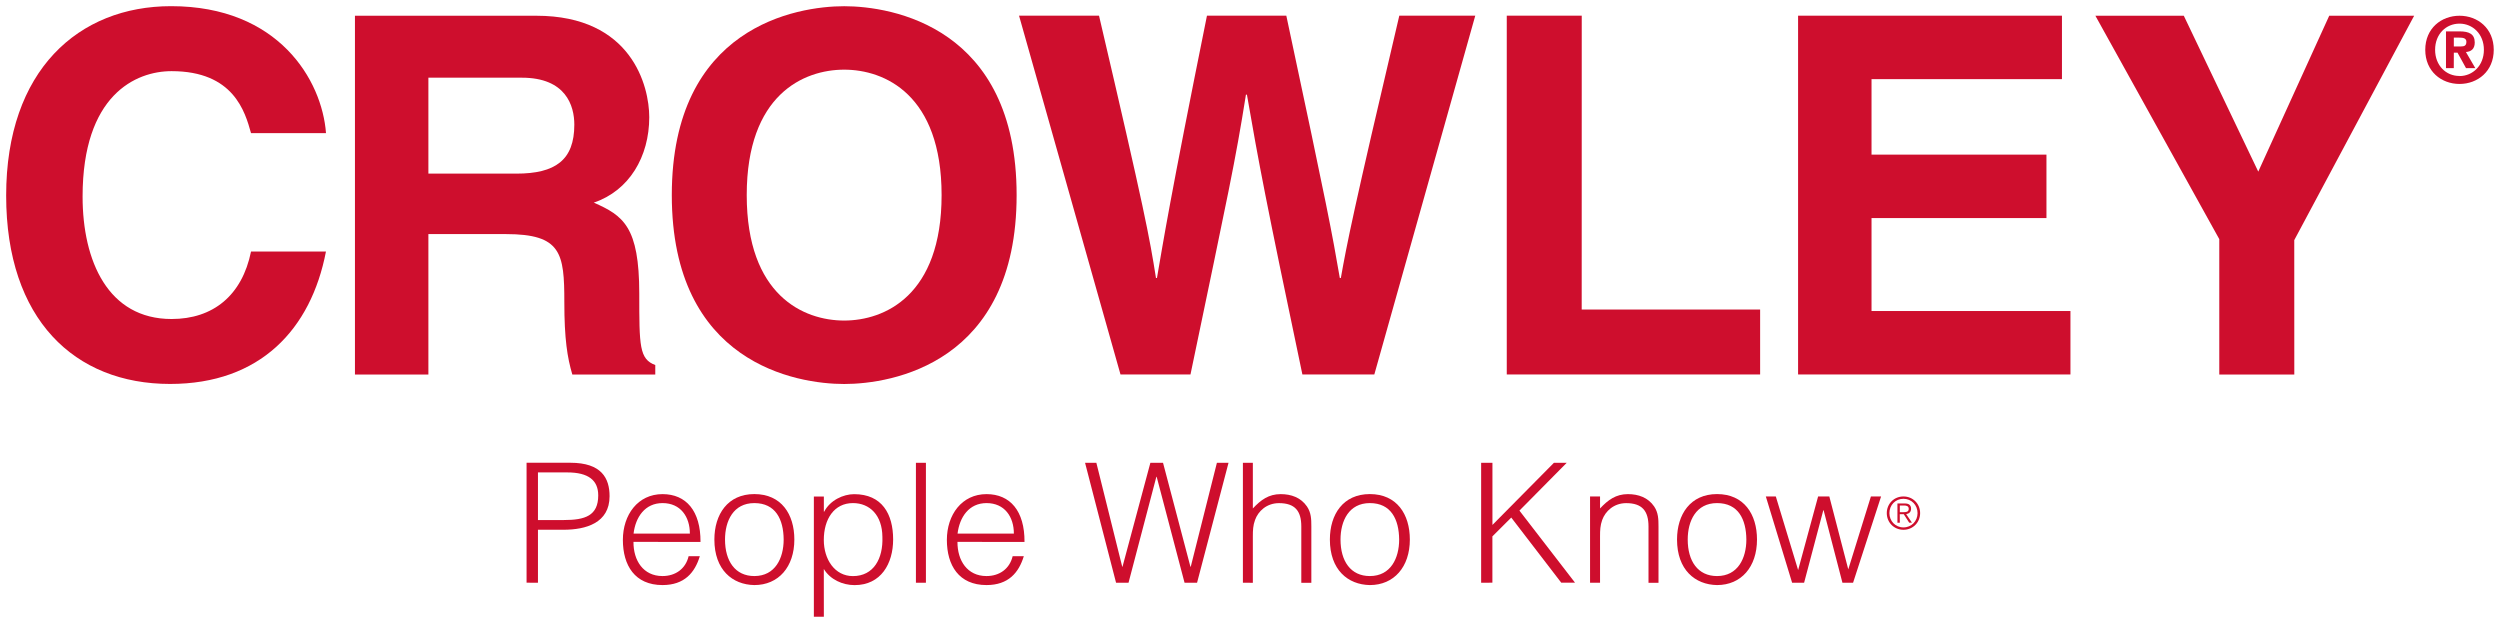 <?xml version="1.0" encoding="UTF-8" standalone="no"?>
<!-- Created with Inkscape (http://www.inkscape.org/) -->

<svg
   xmlns:dc="http://purl.org/dc/elements/1.1/"
   xmlns:cc="http://creativecommons.org/ns#"
   xmlns:rdf="http://www.w3.org/1999/02/22-rdf-syntax-ns#"
   xmlns:svg="http://www.w3.org/2000/svg"
   xmlns="http://www.w3.org/2000/svg"
   xmlns:sodipodi="http://sodipodi.sourceforge.net/DTD/sodipodi-0.dtd"
   xmlns:inkscape="http://www.inkscape.org/namespaces/inkscape"
   width="202.392"
   height="50.423"
   viewBox="0 0 53.55 13.341"
   version="1.1"
   id="svg2113"
   inkscape:version="0.92.0 r15299"
   sodipodi:docname="crowley.svg">
  <defs
     id="defs2107">
    <clipPath
       id="clipPath1739"
       clipPathUnits="userSpaceOnUse">
      <path
         inkscape:connector-curvature="0"
         id="path1737"
         d="M 0,0 H 612 V 792 H 0 Z" />
    </clipPath>
    <clipPath
       id="clipPath1719"
       clipPathUnits="userSpaceOnUse">
      <path
         inkscape:connector-curvature="0"
         id="path1717"
         d="M 0,0 H 612 V 792 H 0 Z" />
    </clipPath>
    <clipPath
       id="clipPath1699"
       clipPathUnits="userSpaceOnUse">
      <path
         inkscape:connector-curvature="0"
         id="path1697"
         d="M 0,0 H 612 V 792 H 0 Z" />
    </clipPath>
    <clipPath
       id="clipPath1683"
       clipPathUnits="userSpaceOnUse">
      <path
         inkscape:connector-curvature="0"
         id="path1681"
         d="M 0,0 H 612 V 792 H 0 Z" />
    </clipPath>
    <clipPath
       id="clipPath1653"
       clipPathUnits="userSpaceOnUse">
      <path
         inkscape:connector-curvature="0"
         id="path1651"
         d="M 0,0 H 612 V 792 H 0 Z" />
    </clipPath>
    <clipPath
       id="clipPath1617"
       clipPathUnits="userSpaceOnUse">
      <path
         inkscape:connector-curvature="0"
         id="path1615"
         d="M 0,0 H 612 V 792 H 0 Z" />
    </clipPath>
  </defs>
  <sodipodi:namedview
     id="base"
     pagecolor="#ffffff"
     bordercolor="#666666"
     borderopacity="1.0"
     inkscape:pageopacity="0.0"
     inkscape:pageshadow="2"
     inkscape:zoom="4.4539973"
     inkscape:cx="100.69606"
     inkscape:cy="24.711705"
     inkscape:document-units="mm"
     inkscape:current-layer="layer1"
     showgrid="false"
     fit-margin-top="0"
     fit-margin-left="0"
     fit-margin-right="0"
     fit-margin-bottom="0"
     units="px"
     inkscape:window-width="1280"
     inkscape:window-height="744"
     inkscape:window-x="-4"
     inkscape:window-y="-4"
     inkscape:window-maximized="1" />
  <g
     inkscape:label="Layer 1"
     inkscape:groupmode="layer"
     id="layer1"
     transform="translate(-32.322,-142.03)">
    <g
       id="g2362"
       transform="translate(0.132,-0.132)">
      <path
         d="m 37.567,145.014 c -0.128,-0.461 -0.374,-1.328 -1.702,-1.328 -0.771,0 -1.906,0.514 -1.906,2.687 0,1.381 0.546,2.622 1.906,2.622 0.889,0 1.51,-0.503 1.702,-1.445 h 1.605 c -0.321,1.669 -1.413,2.836 -3.339,2.836 -2.045,0 -3.511,-1.381 -3.511,-4.035 0,-2.686 1.552,-4.057 3.533,-4.057 2.301,0 3.233,1.584 3.318,2.719 z"
         style="fill:#ce0e2d;fill-opacity:1;fill-rule:nonzero;stroke:none;stroke-width:0.353"
         id="path1621"
         inkscape:connector-curvature="0" />
      <path
         d="m 41.366,145.881 v -2.055 h 2.002 c 0.942,0 1.124,0.599 1.124,1.006 0,0.76 -0.407,1.049 -1.242,1.049 z m -1.573,4.303 h 1.573 v -3.008 h 1.659 c 1.189,0 1.253,0.407 1.253,1.456 0,0.792 0.064,1.188 0.171,1.552 h 1.777 v -0.203 c -0.343,-0.128 -0.343,-0.406 -0.343,-1.531 0,-1.434 -0.343,-1.67 -0.974,-1.948 0.76,-0.257 1.188,-0.985 1.188,-1.83 0,-0.664 -0.374,-2.173 -2.419,-2.173 h -3.885 z"
         style="fill:#ce0e2d;fill-opacity:1;fill-rule:nonzero;stroke:none;stroke-width:0.353"
         id="path1625"
         inkscape:connector-curvature="0" />
      <path
         d="m 48.185,146.341 c 0,-2.152 1.22,-2.687 2.087,-2.687 0.867,0 2.087,0.535 2.087,2.687 0,2.151 -1.22,2.687 -2.087,2.687 -0.867,0 -2.087,-0.536 -2.087,-2.687 m -1.605,0 c 0,3.607 2.676,4.046 3.693,4.046 1.016,0 3.693,-0.439 3.693,-4.046 0,-3.608 -2.677,-4.046 -3.693,-4.046 -1.017,0 -3.693,0.438 -3.693,4.046"
         style="fill:#ce0e2d;fill-opacity:1;fill-rule:nonzero;stroke:none;stroke-width:0.353"
         id="path1629"
         inkscape:connector-curvature="0" />
      <path
         d="m 54.018,142.498 h 1.713 c 0.984,4.207 1.081,4.741 1.22,5.619 h 0.021 c 0.14,-0.803 0.257,-1.585 1.071,-5.619 h 1.7 c 0.9,4.217 0.974,4.624 1.146,5.619 h 0.022 c 0.129,-0.728 0.257,-1.392 1.252,-5.619 H 63.79 l -2.162,7.685 h -1.541 c -0.792,-3.767 -0.932,-4.517 -1.188,-5.994 h -0.021 c -0.235,1.477 -0.363,2.034 -1.188,5.994 h -1.499 z"
         style="fill:#ce0e2d;fill-opacity:1;fill-rule:nonzero;stroke:none;stroke-width:0.353"
         id="path1633"
         inkscape:connector-curvature="0" />
      <path
         d="m 66.07,148.792 h 3.822 v 1.391 h -5.427 v -7.685 h 1.606 z"
         style="fill:#ce0e2d;fill-opacity:1;fill-rule:nonzero;stroke:none;stroke-width:0.353"
         id="path1637"
         inkscape:connector-curvature="0" />
      <path
         d="m 76.357,143.857 h -4.079 v 1.617 h 3.747 v 1.359 h -3.747 v 1.991 h 4.261 v 1.359 h -5.834 v -7.685 h 5.652 z"
         style="fill:#ce0e2d;fill-opacity:1;fill-rule:nonzero;stroke:none;stroke-width:0.353"
         id="path1641"
         inkscape:connector-curvature="0" />
      <path
         d="m 81.334,150.184 h -1.607 v -2.9 l -2.654,-4.785 h 1.894 l 1.595,3.339 1.52,-3.339 h 1.819 l -2.568,4.806 z"
         style="fill:#ce0e2d;fill-opacity:1;fill-rule:nonzero;stroke:none;stroke-width:0.353"
         id="path1645"
         inkscape:connector-curvature="0" />
      <path
         d="m 85.395,143.229 c 0,0.337 -0.239,0.562 -0.522,0.562 v -0.002 c -0.289,0.002 -0.523,-0.224 -0.523,-0.561 0,-0.336 0.234,-0.56 0.523,-0.56 0.283,0 0.522,0.224 0.522,0.56 m -0.644,0.062 h 0.079 l 0.182,0.331 h 0.199 l -0.201,-0.345 c 0.105,-0.008 0.189,-0.059 0.189,-0.204 0,-0.18 -0.12,-0.238 -0.323,-0.238 h -0.293 v 0.787 h 0.167 z m 0,-0.133 v -0.189 h 0.118 c 0.064,0 0.151,0.005 0.151,0.087 0,0.086 -0.044,0.102 -0.12,0.102 z m 0.855,0.072 c 0,-0.462 -0.346,-0.73 -0.733,-0.73 -0.388,0 -0.734,0.268 -0.734,0.73 0,0.462 0.346,0.731 0.734,0.731 0.387,0 0.733,-0.269 0.733,-0.731"
         style="fill:#ce0e2d;fill-opacity:1;fill-rule:nonzero;stroke:none;stroke-width:0.353"
         id="path1657"
         inkscape:connector-curvature="0" />
      <path
         d="m 43.713,153.302 v -1.021 h 0.628 c 0.456,0 0.663,0.171 0.663,0.492 0,0.436 -0.282,0.528 -0.735,0.528 z m 0,1.342 v -1.135 h 0.549 c 0.475,0 0.985,-0.143 0.985,-0.718 0,-0.385 -0.171,-0.717 -0.839,-0.717 h -0.939 v 2.569 z"
         style="fill:#ce0e2d;fill-opacity:1;fill-rule:nonzero;stroke:none;stroke-width:0.353"
         id="path1661"
         inkscape:connector-curvature="0" />
      <path
         d="m 45.761,153.591 c 0.042,-0.35 0.242,-0.653 0.621,-0.653 0.386,0 0.585,0.293 0.585,0.653 z m 1.434,0.179 c 0.003,-0.664 -0.307,-1.024 -0.814,-1.024 -0.528,0 -0.849,0.442 -0.849,0.981 0,0.545 0.256,0.967 0.849,0.967 0.471,0 0.693,-0.268 0.799,-0.618 h -0.24 c -0.064,0.271 -0.282,0.425 -0.56,0.425 -0.41,0 -0.624,-0.332 -0.621,-0.732 z"
         style="fill:#ce0e2d;fill-opacity:1;fill-rule:nonzero;stroke:none;stroke-width:0.353"
         id="path1665"
         inkscape:connector-curvature="0" />
      <path
         d="m 48.976,153.719 c 0,0.396 -0.179,0.782 -0.628,0.782 -0.41,0 -0.628,-0.321 -0.628,-0.782 0,-0.399 0.178,-0.781 0.628,-0.781 0.453,0 0.625,0.346 0.628,0.781 m -0.628,0.975 c 0.518,0 0.857,-0.389 0.857,-0.975 0,-0.542 -0.278,-0.974 -0.857,-0.974 -0.571,0 -0.856,0.435 -0.856,0.974 0,0.647 0.385,0.967 0.856,0.975"
         style="fill:#ce0e2d;fill-opacity:1;fill-rule:nonzero;stroke:none;stroke-width:0.353"
         id="path1669"
         inkscape:connector-curvature="0" />
      <path
         d="m 49.836,153.727 c 0,-0.446 0.221,-0.789 0.624,-0.789 0.361,0 0.628,0.261 0.631,0.725 0.018,0.464 -0.188,0.839 -0.631,0.839 -0.389,0 -0.624,-0.357 -0.624,-0.774 m 0,0.621 c 0.136,0.225 0.399,0.346 0.66,0.346 0.564,0 0.825,-0.46 0.825,-0.978 0,-0.546 -0.239,-0.97 -0.835,-0.97 -0.235,0 -0.517,0.132 -0.642,0.375 h -0.007 v -0.325 h -0.214 v 2.576 h 0.214 z"
         style="fill:#ce0e2d;fill-opacity:1;fill-rule:nonzero;stroke:none;stroke-width:0.353"
         id="path1673"
         inkscape:connector-curvature="0" />
      <path
         inkscape:connector-curvature="0"
         id="path1675"
         style="fill:#ce0e2d;fill-opacity:1;fill-rule:nonzero;stroke:none;stroke-width:0.353"
         d="m 51.809,154.644 h 0.214 v -2.569 h -0.214 z" />
      <path
         d="m 52.701,153.591 c 0.043,-0.35 0.242,-0.653 0.621,-0.653 0.386,0 0.585,0.293 0.585,0.653 z m 1.434,0.179 c 0.004,-0.664 -0.308,-1.024 -0.814,-1.024 -0.528,0 -0.849,0.442 -0.849,0.981 0,0.545 0.257,0.967 0.849,0.967 0.471,0 0.692,-0.268 0.799,-0.618 h -0.239 c -0.065,0.271 -0.282,0.425 -0.561,0.425 -0.41,0 -0.624,-0.332 -0.621,-0.732 z"
         style="fill:#ce0e2d;fill-opacity:1;fill-rule:nonzero;stroke:none;stroke-width:0.353"
         id="path1687"
         inkscape:connector-curvature="0" />
      <path
         d="m 57.689,154.301 h 0.007 l 0.56,-2.226 h 0.249 l -0.674,2.569 h -0.268 l -0.597,-2.269 h -0.007 l -0.596,2.269 h -0.267 l -0.664,-2.569 h 0.242 l 0.554,2.226 h 0.006 l 0.597,-2.226 h 0.271 z"
         style="fill:#ce0e2d;fill-opacity:1;fill-rule:nonzero;stroke:none;stroke-width:0.353"
         id="path1691"
         inkscape:connector-curvature="0" />
      <path
         d="m 58.813,154.644 v -2.569 h 0.213 v 0.978 c 0.171,-0.183 0.339,-0.307 0.596,-0.307 0.225,0 0.431,0.072 0.563,0.264 0.09,0.133 0.094,0.271 0.094,0.425 v 1.21 h -0.215 v -1.206 c 0,-0.332 -0.135,-0.5 -0.478,-0.5 -0.264,0 -0.446,0.172 -0.513,0.361 -0.043,0.117 -0.047,0.221 -0.047,0.35 v 0.995 z"
         style="fill:#ce0e2d;fill-opacity:1;fill-rule:nonzero;stroke:none;stroke-width:0.353"
         id="path1703"
         inkscape:connector-curvature="0" />
      <path
         d="m 62.16,153.719 c 0,0.396 -0.179,0.782 -0.628,0.782 -0.411,0 -0.628,-0.321 -0.628,-0.782 0,-0.399 0.179,-0.781 0.628,-0.781 0.453,0 0.624,0.346 0.628,0.781 m -0.628,0.975 c 0.518,0 0.857,-0.389 0.857,-0.975 0,-0.542 -0.279,-0.974 -0.857,-0.974 -0.572,0 -0.856,0.435 -0.856,0.974 0,0.647 0.385,0.967 0.856,0.975"
         style="fill:#ce0e2d;fill-opacity:1;fill-rule:nonzero;stroke:none;stroke-width:0.353"
         id="path1707"
         inkscape:connector-curvature="0" />
      <path
         d="m 63.916,154.644 v -2.569 h 0.242 v 1.331 l 1.317,-1.331 h 0.274 l -1.013,1.024 1.191,1.544 h -0.295 l -1.071,-1.395 -0.404,0.403 v 0.992 z"
         style="fill:#ce0e2d;fill-opacity:1;fill-rule:nonzero;stroke:none;stroke-width:0.353"
         id="path1711"
         inkscape:connector-curvature="0" />
      <path
         d="m 66.463,154.644 h -0.214 v -1.848 h 0.214 v 0.257 c 0.171,-0.183 0.34,-0.307 0.596,-0.307 0.225,0 0.431,0.072 0.563,0.264 0.089,0.133 0.093,0.271 0.093,0.425 v 1.21 h -0.214 v -1.206 c 0,-0.332 -0.136,-0.5 -0.478,-0.5 -0.264,0 -0.446,0.172 -0.514,0.361 -0.042,0.117 -0.046,0.221 -0.046,0.35 z"
         style="fill:#ce0e2d;fill-opacity:1;fill-rule:nonzero;stroke:none;stroke-width:0.353"
         id="path1723"
         inkscape:connector-curvature="0" />
      <path
         d="m 69.597,153.719 c 0,0.396 -0.179,0.782 -0.628,0.782 -0.411,0 -0.628,-0.321 -0.628,-0.782 0,-0.399 0.178,-0.781 0.628,-0.781 0.454,0 0.624,0.346 0.628,0.781 m -0.628,0.975 c 0.518,0 0.856,-0.389 0.856,-0.975 0,-0.542 -0.279,-0.974 -0.856,-0.974 -0.571,0 -0.857,0.435 -0.857,0.974 0,0.647 0.386,0.967 0.857,0.975"
         style="fill:#ce0e2d;fill-opacity:1;fill-rule:nonzero;stroke:none;stroke-width:0.353"
         id="path1727"
         inkscape:connector-curvature="0" />
      <path
         d="m 71.78,154.358 0.485,-1.562 h 0.218 l -0.6,1.848 h -0.228 l -0.403,-1.552 h -0.007 l -0.411,1.552 H 70.577 l -0.563,-1.848 h 0.214 l 0.478,1.577 0.428,-1.577 h 0.24 z"
         style="fill:#ce0e2d;fill-opacity:1;fill-rule:nonzero;stroke:none;stroke-width:0.353"
         id="path1731"
         inkscape:connector-curvature="0" />
      <path
         d="m 73.319,153.153 c 0,0.2 -0.155,0.357 -0.357,0.357 -0.201,0 -0.357,-0.156 -0.357,-0.357 0,-0.201 0.155,-0.357 0.357,-0.357 0.202,0 0.357,0.156 0.357,0.357 m -0.658,0 c 0,0.17 0.129,0.306 0.301,0.306 0.173,0 0.302,-0.136 0.302,-0.306 0,-0.171 -0.128,-0.307 -0.302,-0.307 -0.173,0 -0.301,0.135 -0.301,0.307 m 0.223,0.206 h -0.051 v -0.413 h 0.158 c 0.093,0 0.134,0.04 0.134,0.114 0,0.073 -0.048,0.105 -0.104,0.115 l 0.123,0.183 h -0.059 L 72.969,153.176 h -0.086 z m 0.068,-0.226 c 0.062,0 0.123,-0.002 0.123,-0.072 0,-0.058 -0.048,-0.071 -0.097,-0.071 h -0.094 v 0.143 z"
         style="fill:#ce0e2d;fill-opacity:1;fill-rule:nonzero;stroke:none;stroke-width:0.353"
         id="path1743"
         inkscape:connector-curvature="0" />
    </g>
  </g>
</svg>
